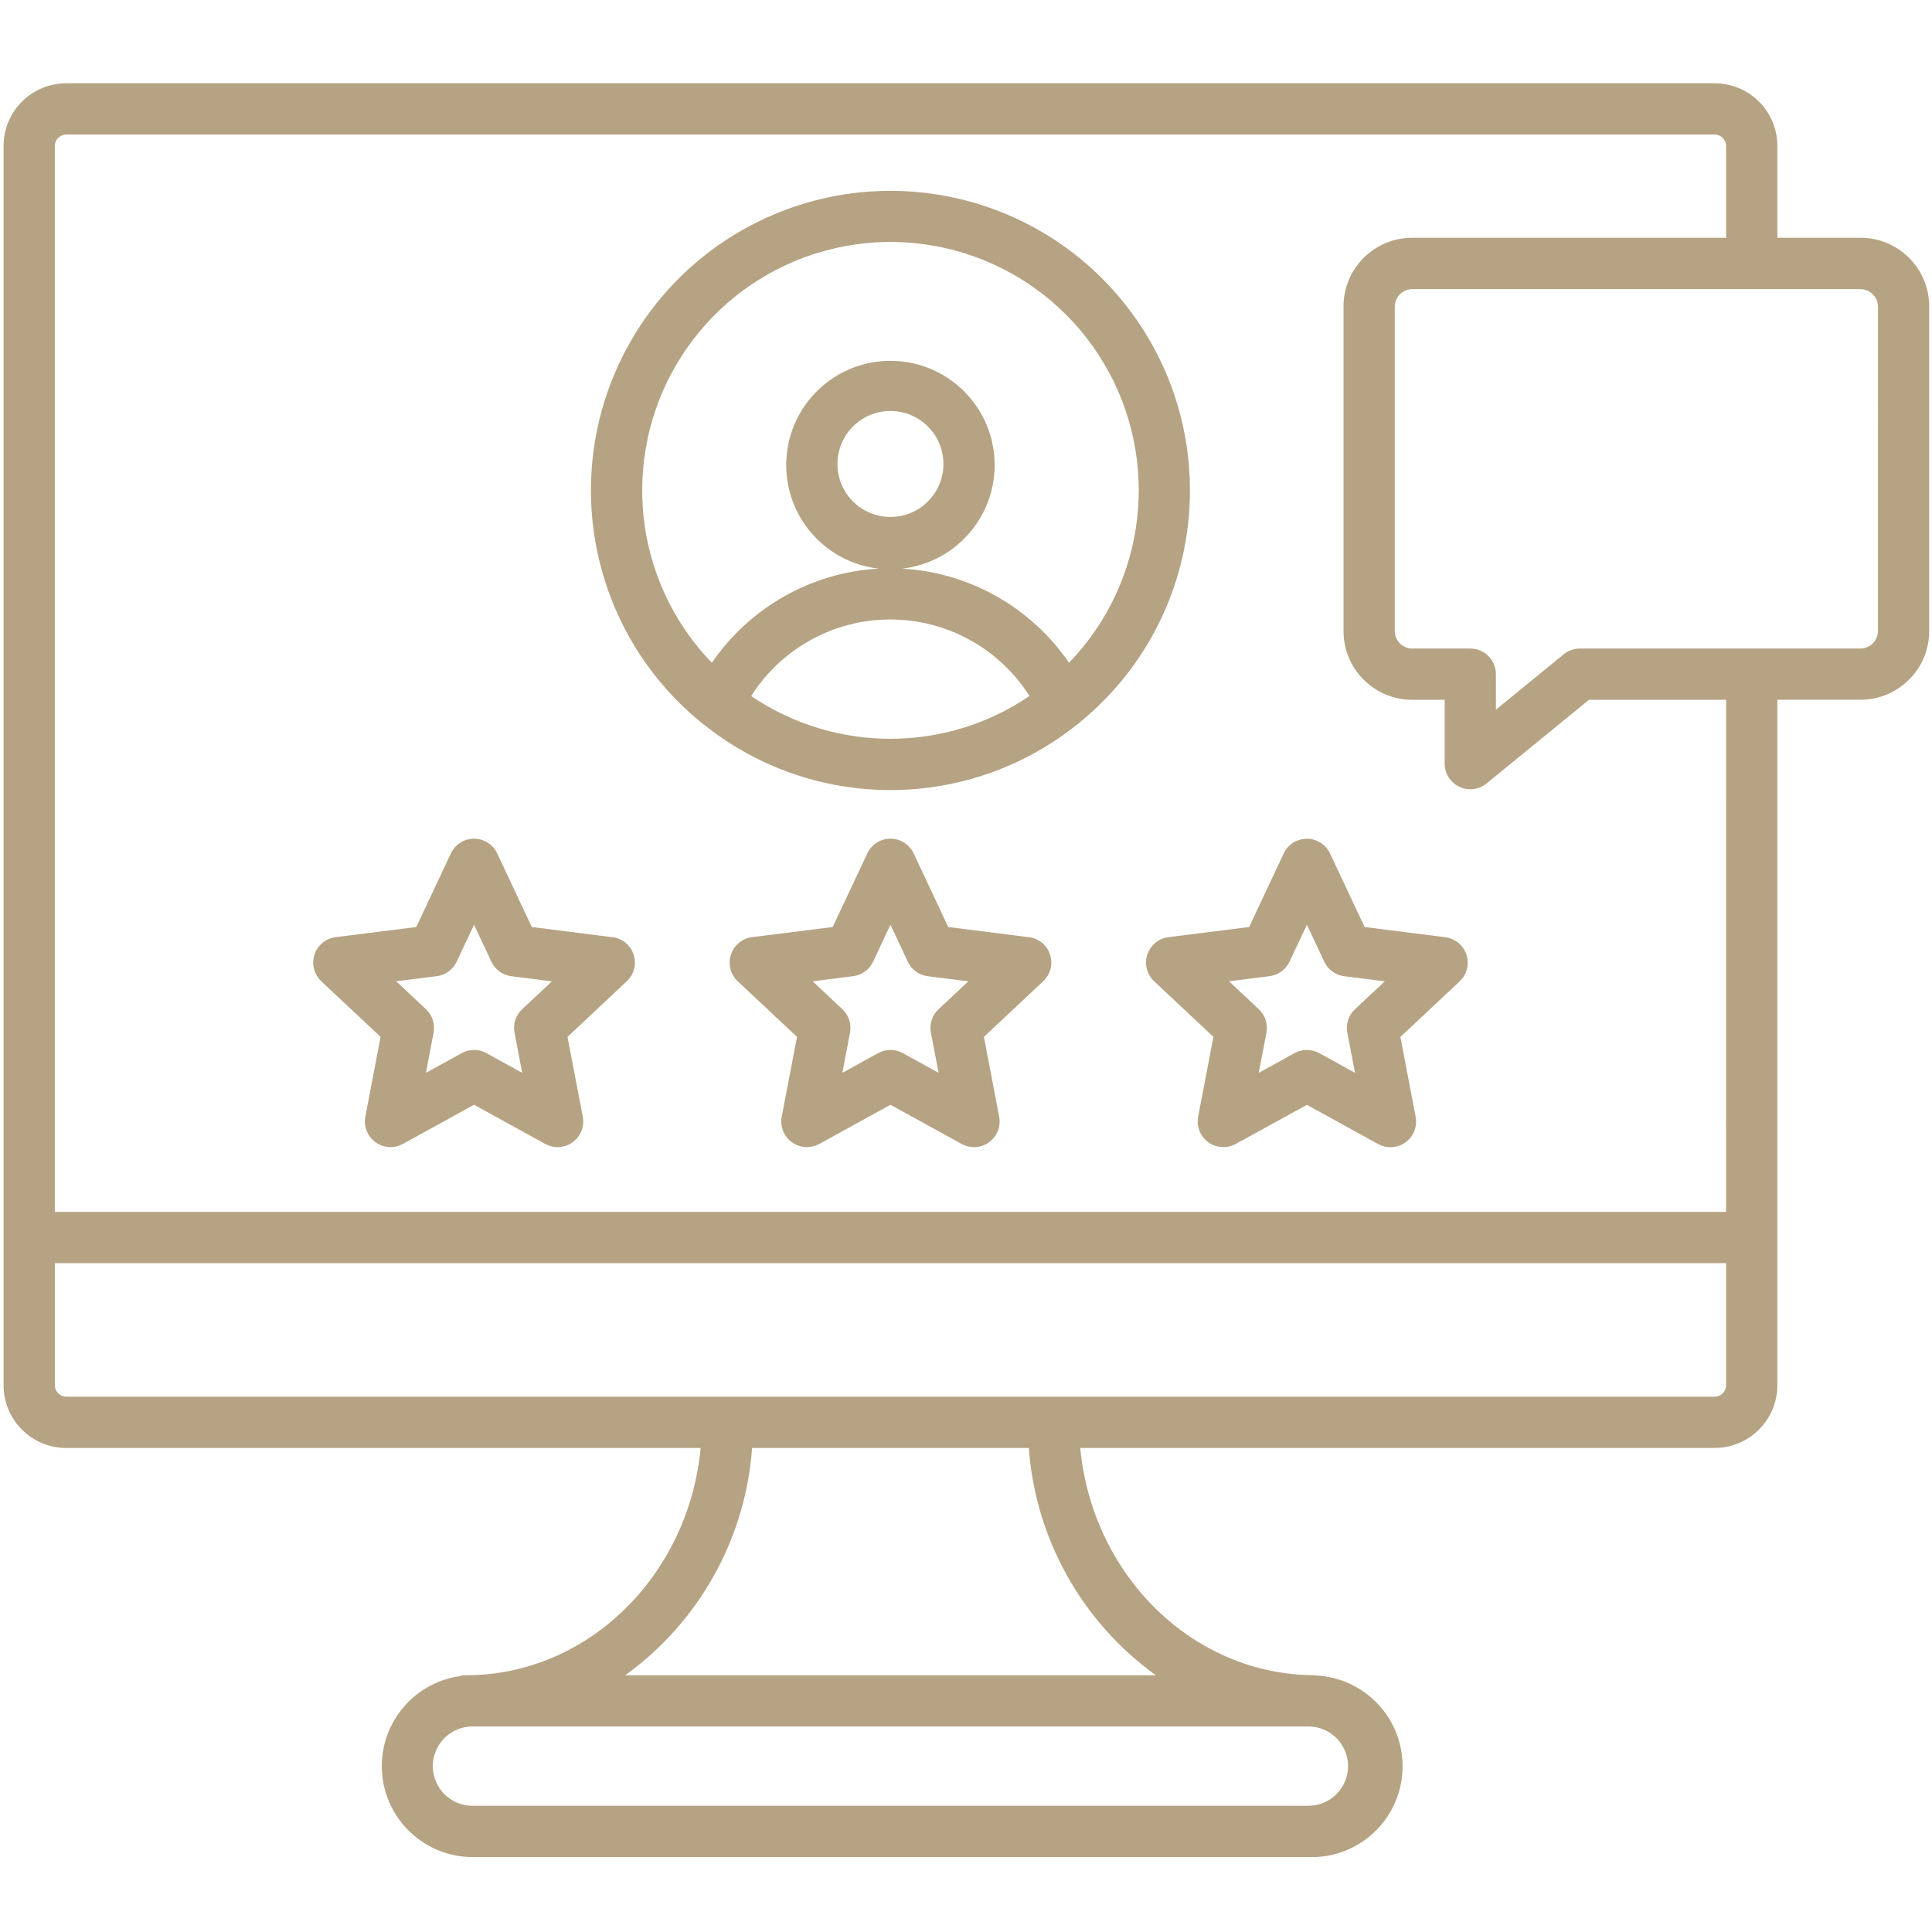 <?xml version="1.0" encoding="UTF-8" standalone="no"?>
<!DOCTYPE svg PUBLIC "-//W3C//DTD SVG 1.1//EN" "http://www.w3.org/Graphics/SVG/1.1/DTD/svg11.dtd">
<svg width="100%" height="100%" viewBox="0 0 24 24" version="1.1" xmlns="http://www.w3.org/2000/svg" xmlns:xlink="http://www.w3.org/1999/xlink" xml:space="preserve" xmlns:serif="http://www.serif.com/" style="fill-rule:evenodd;clip-rule:evenodd;stroke-linejoin:round;stroke-miterlimit:2;">
    <g id="red">
    </g>
    <g transform="matrix(0.282,0,0,0.282,-4.492,-179.525)">
        <path id="_8" serif:id="8" d="M68.347,658.224C68.351,652.093 64.132,646.768 58.164,645.369C52.195,643.971 46.049,646.868 43.33,652.362C40.611,657.857 42.034,664.5 46.766,668.398C46.828,668.46 46.898,668.515 46.973,668.561C51.763,672.368 58.547,672.368 63.337,668.561C63.41,668.515 63.477,668.461 63.537,668.4C66.582,665.898 68.347,662.164 68.347,658.224M44.22,658.224C44.213,653.295 47.503,648.971 52.255,647.664C57.007,646.357 62.047,648.389 64.561,652.628C67.076,656.867 66.445,662.264 63.02,665.808C61.345,663.364 58.634,661.833 55.676,661.661C58.094,661.384 59.876,659.268 59.737,656.838C59.598,654.408 57.587,652.508 55.154,652.508C52.72,652.508 50.709,654.408 50.57,656.838C50.431,659.268 52.213,661.384 54.631,661.661C51.673,661.832 48.962,663.363 47.288,665.808C45.319,663.774 44.219,661.054 44.22,658.224M52.82,657.1C52.803,656.254 53.243,655.466 53.973,655.038C54.702,654.61 55.605,654.61 56.334,655.038C57.064,655.466 57.504,656.254 57.487,657.1C57.461,658.37 56.424,659.385 55.154,659.385C53.883,659.385 52.846,658.37 52.82,657.1M49.02,667.274C50.351,665.174 52.664,663.902 55.15,663.902C57.635,663.902 59.948,665.174 61.279,667.274C57.579,669.786 52.72,669.786 49.02,667.274M42.908,677.899L39.355,677.45L37.833,674.209C37.647,673.812 37.249,673.559 36.811,673.559C36.373,673.559 35.975,673.812 35.789,674.209L34.267,677.45L30.714,677.896C30.28,677.951 29.917,678.251 29.782,678.667C29.647,679.083 29.764,679.539 30.083,679.839L32.694,682.289L32.022,685.806C31.941,686.235 32.115,686.672 32.469,686.929C32.822,687.185 33.292,687.215 33.675,687.006L36.811,685.279L39.948,687.006C40.331,687.216 40.801,687.187 41.155,686.93C41.509,686.673 41.683,686.235 41.601,685.806L40.928,682.289L43.539,679.839C43.859,679.54 43.976,679.083 43.841,678.667C43.706,678.25 43.342,677.95 42.908,677.896L42.908,677.899ZM38.93,681.07C38.648,681.335 38.521,681.726 38.594,682.106L38.932,683.873L37.356,683.005C37.017,682.818 36.606,682.818 36.267,683.005L34.691,683.873L35.029,682.106C35.102,681.725 34.974,681.334 34.692,681.07L33.38,679.84L35.165,679.615C35.549,679.567 35.882,679.325 36.046,678.975L36.811,677.35L37.576,678.978C37.741,679.328 38.073,679.569 38.457,679.618L40.242,679.843L38.93,681.07ZM61.251,677.899L57.7,677.45L56.177,674.209C55.992,673.812 55.594,673.558 55.156,673.558C54.717,673.558 54.319,673.812 54.134,674.209L52.61,677.45L49.058,677.896C48.624,677.95 48.26,678.25 48.125,678.667C47.99,679.083 48.107,679.54 48.427,679.839L51.038,682.289L50.365,685.806C50.284,686.235 50.458,686.672 50.812,686.929C51.165,687.185 51.635,687.215 52.018,687.006L55.155,685.279L58.291,687.006C58.674,687.216 59.144,687.187 59.498,686.93C59.852,686.673 60.026,686.235 59.944,685.806L59.271,682.289L61.883,679.839C62.203,679.54 62.32,679.082 62.185,678.666C62.05,678.25 61.685,677.95 61.251,677.896L61.251,677.899ZM57.274,681.07C56.992,681.334 56.864,681.725 56.937,682.106L57.275,683.873L55.7,683.005C55.361,682.818 54.95,682.818 54.611,683.005L53.035,683.873L53.373,682.106C53.446,681.726 53.319,681.335 53.037,681.07L51.725,679.84L53.51,679.615C53.894,679.566 54.226,679.325 54.391,678.975L55.155,677.35L55.92,678.978C56.084,679.328 56.417,679.57 56.801,679.618L58.586,679.842L57.274,681.07ZM79.6,677.899L76.042,677.45L74.52,674.212C74.334,673.815 73.936,673.562 73.498,673.562C73.06,673.562 72.662,673.815 72.476,674.212L70.954,677.45L67.401,677.896C66.967,677.951 66.604,678.251 66.469,678.667C66.334,679.083 66.451,679.539 66.77,679.839L69.381,682.289L68.708,685.806C68.627,686.235 68.801,686.673 69.155,686.93C69.509,687.186 69.979,687.216 70.362,687.006L73.5,685.283L76.637,687.01C77.02,687.22 77.49,687.191 77.844,686.934C78.198,686.677 78.372,686.239 78.29,685.81L77.617,682.293L80.228,679.844C80.547,679.544 80.664,679.088 80.529,678.672C80.394,678.256 80.031,677.955 79.597,677.9L79.6,677.899ZM75.617,681.07C75.335,681.335 75.208,681.726 75.281,682.106L75.619,683.873L74.043,683.005C73.704,682.818 73.293,682.818 72.954,683.005L71.378,683.873L71.716,682.106C71.789,681.725 71.662,681.334 71.379,681.07L70.067,679.839L71.852,679.615C72.236,679.567 72.569,679.325 72.733,678.975L73.5,677.35L74.265,678.978C74.43,679.328 74.762,679.569 75.146,679.618L76.931,679.842L75.617,681.07ZM97.89,647.087L94.223,647.087L94.223,643.04C94.221,641.517 92.987,640.283 91.464,640.282L18.845,640.282C17.322,640.283 16.088,641.517 16.087,643.04L16.087,697.64C16.089,699.162 17.322,700.396 18.845,700.399L46.794,700.399C46.264,706.013 41.828,710.41 36.452,710.41C36.343,710.41 36.235,710.426 36.13,710.457C34.067,710.782 32.6,712.639 32.76,714.721C32.921,716.804 34.654,718.414 36.743,718.42L73.566,718.42C75.775,718.5 77.631,716.774 77.712,714.565C77.792,712.356 76.066,710.5 73.857,710.42L73.857,710.408C68.481,710.408 64.045,706.008 63.515,700.397L91.464,700.397C92.987,700.394 94.221,699.16 94.223,697.638L94.223,667.438L97.89,667.438C99.559,667.436 100.912,666.083 100.913,664.414L100.913,650.111C100.911,648.442 99.559,647.089 97.89,647.087M75.313,714.413C75.312,715.377 74.531,716.159 73.566,716.16L36.743,716.16C35.778,716.16 34.996,715.377 34.996,714.413C34.996,713.448 35.778,712.666 36.743,712.666L73.566,712.666C74.53,712.667 75.312,713.448 75.313,714.413M66.841,710.413L43.468,710.413C46.722,708.066 48.77,704.398 49.06,700.397L61.249,700.397C61.54,704.397 63.588,708.062 66.841,710.408L66.841,710.413ZM91.464,698.139L18.845,698.139C18.571,698.134 18.349,697.913 18.345,697.639L18.345,692.257L91.965,692.257L91.965,697.638C91.962,697.913 91.739,698.135 91.464,698.139M91.964,689.999L18.344,689.999L18.344,643.04C18.348,642.765 18.57,642.544 18.844,642.54L91.464,642.54C91.739,642.543 91.96,642.765 91.964,643.04L91.964,647.087L78.136,647.087C76.467,647.089 75.114,648.441 75.112,650.111L75.112,664.417C75.114,666.086 76.467,667.439 78.136,667.441L79.568,667.441L79.568,670.25C79.567,670.687 79.819,671.085 80.213,671.272C80.608,671.459 81.075,671.402 81.413,671.125L85.928,667.439L91.967,667.439L91.964,689.999ZM98.655,664.417C98.649,664.837 98.31,665.177 97.889,665.183L85.524,665.183C85.264,665.183 85.011,665.273 84.81,665.438L81.826,667.873L81.826,666.312C81.825,665.69 81.322,665.185 80.7,665.183L78.136,665.183C77.715,665.177 77.376,664.837 77.37,664.417L77.37,650.111C77.379,649.692 77.717,649.355 78.136,649.35L97.89,649.35C98.311,649.356 98.65,649.695 98.656,650.116L98.655,664.417Z" style="fill:rgb(182,163,131);fill-rule:nonzero;"/>
    </g>
</svg>
